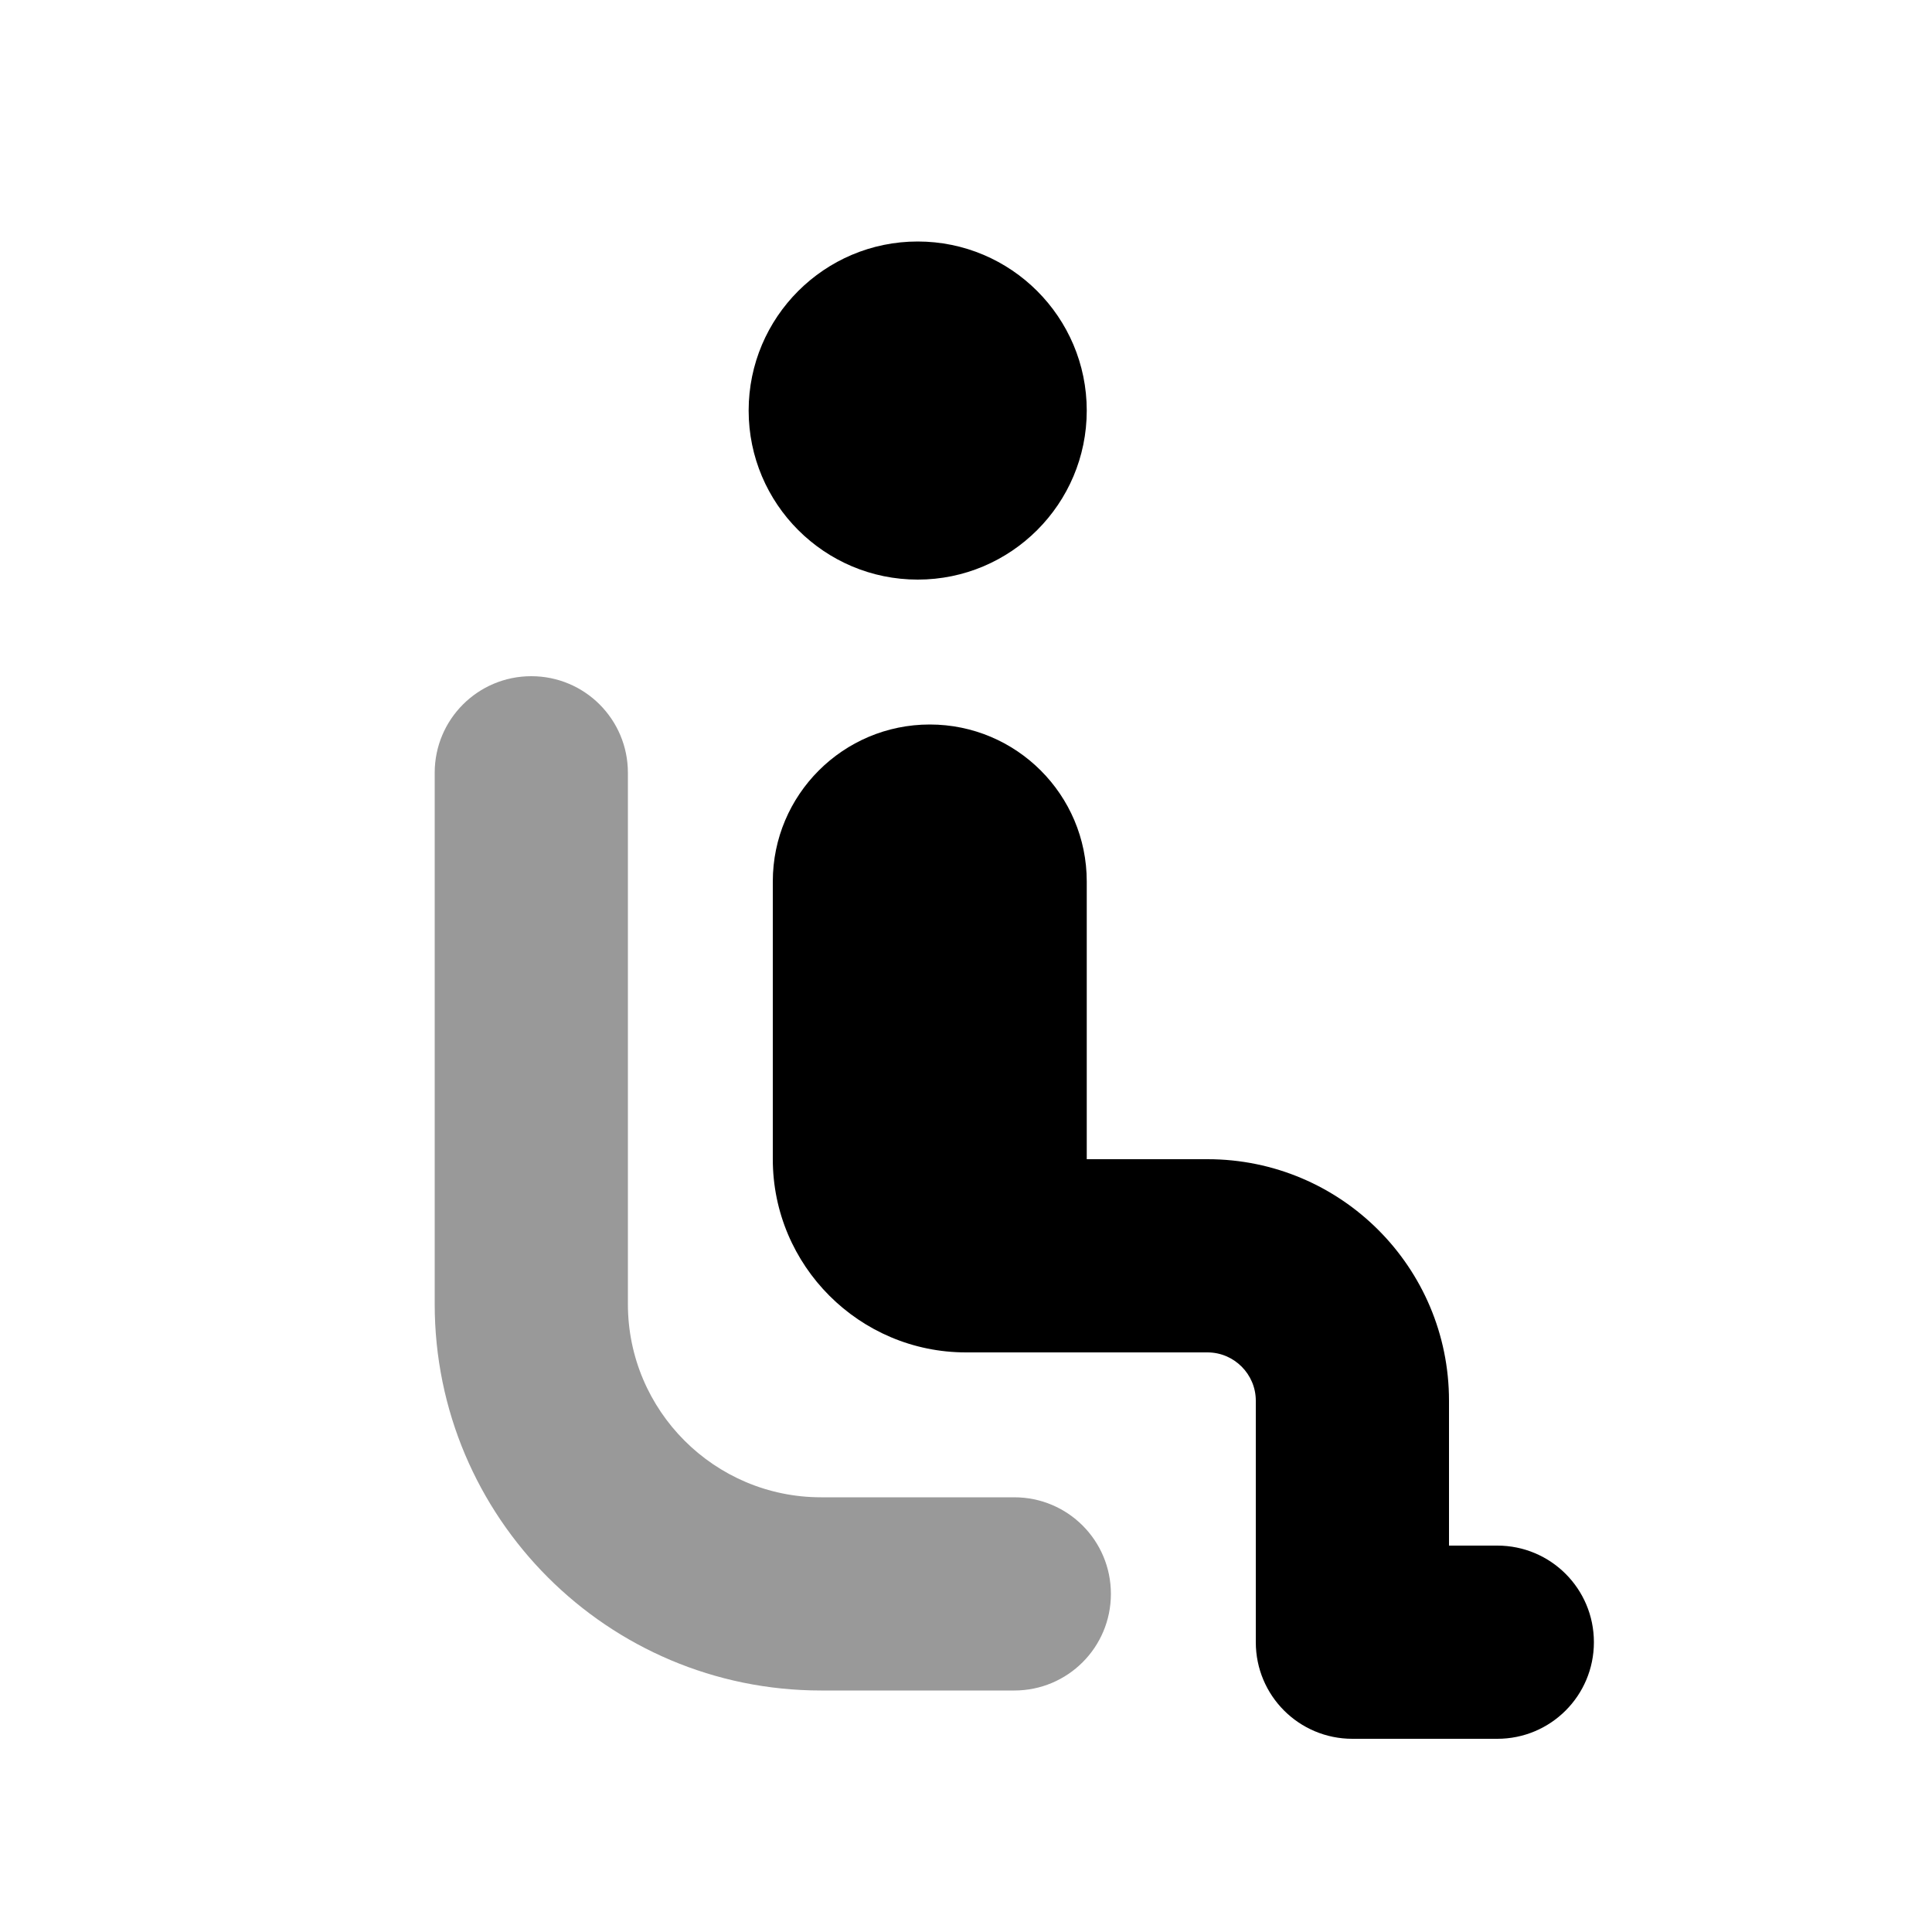 <svg xmlns="http://www.w3.org/2000/svg" viewBox="0 0 640 640"><!--! Font Awesome Pro 7.1.0 by @fontawesome - https://fontawesome.com License - https://fontawesome.com/license (Commercial License) Copyright 2025 Fonticons, Inc. --><path opacity=".4" fill="currentColor" d="M144 256L144 432C144 502.7 201.3 560 272 560L336 560C353.7 560 368 545.7 368 528C368 510.3 353.7 496 336 496L272 496C236.7 496 208 467.3 208 432L208 256C208 238.3 193.7 224 176 224C158.3 224 144 238.3 144 256z"/><path fill="currentColor" d="M304 80C334.9 80 360 105.1 360 136C360 166.9 334.9 192 304 192C273.1 192 248 166.9 248 136C248 105.1 273.1 80 304 80zM360 292L360 384L400 384C444.2 384 480 419.8 480 464L480 512L496 512C513.7 512 528 526.3 528 544C528 561.7 513.7 576 496 576L448 576C430.3 576 416 561.7 416 544L416 464C416 455.2 408.8 448 400 448L320 448C284.7 448 256 419.3 256 384L256 292C256 263.3 279.3 240 308 240C336.7 240 360 263.3 360 292z"/></svg>